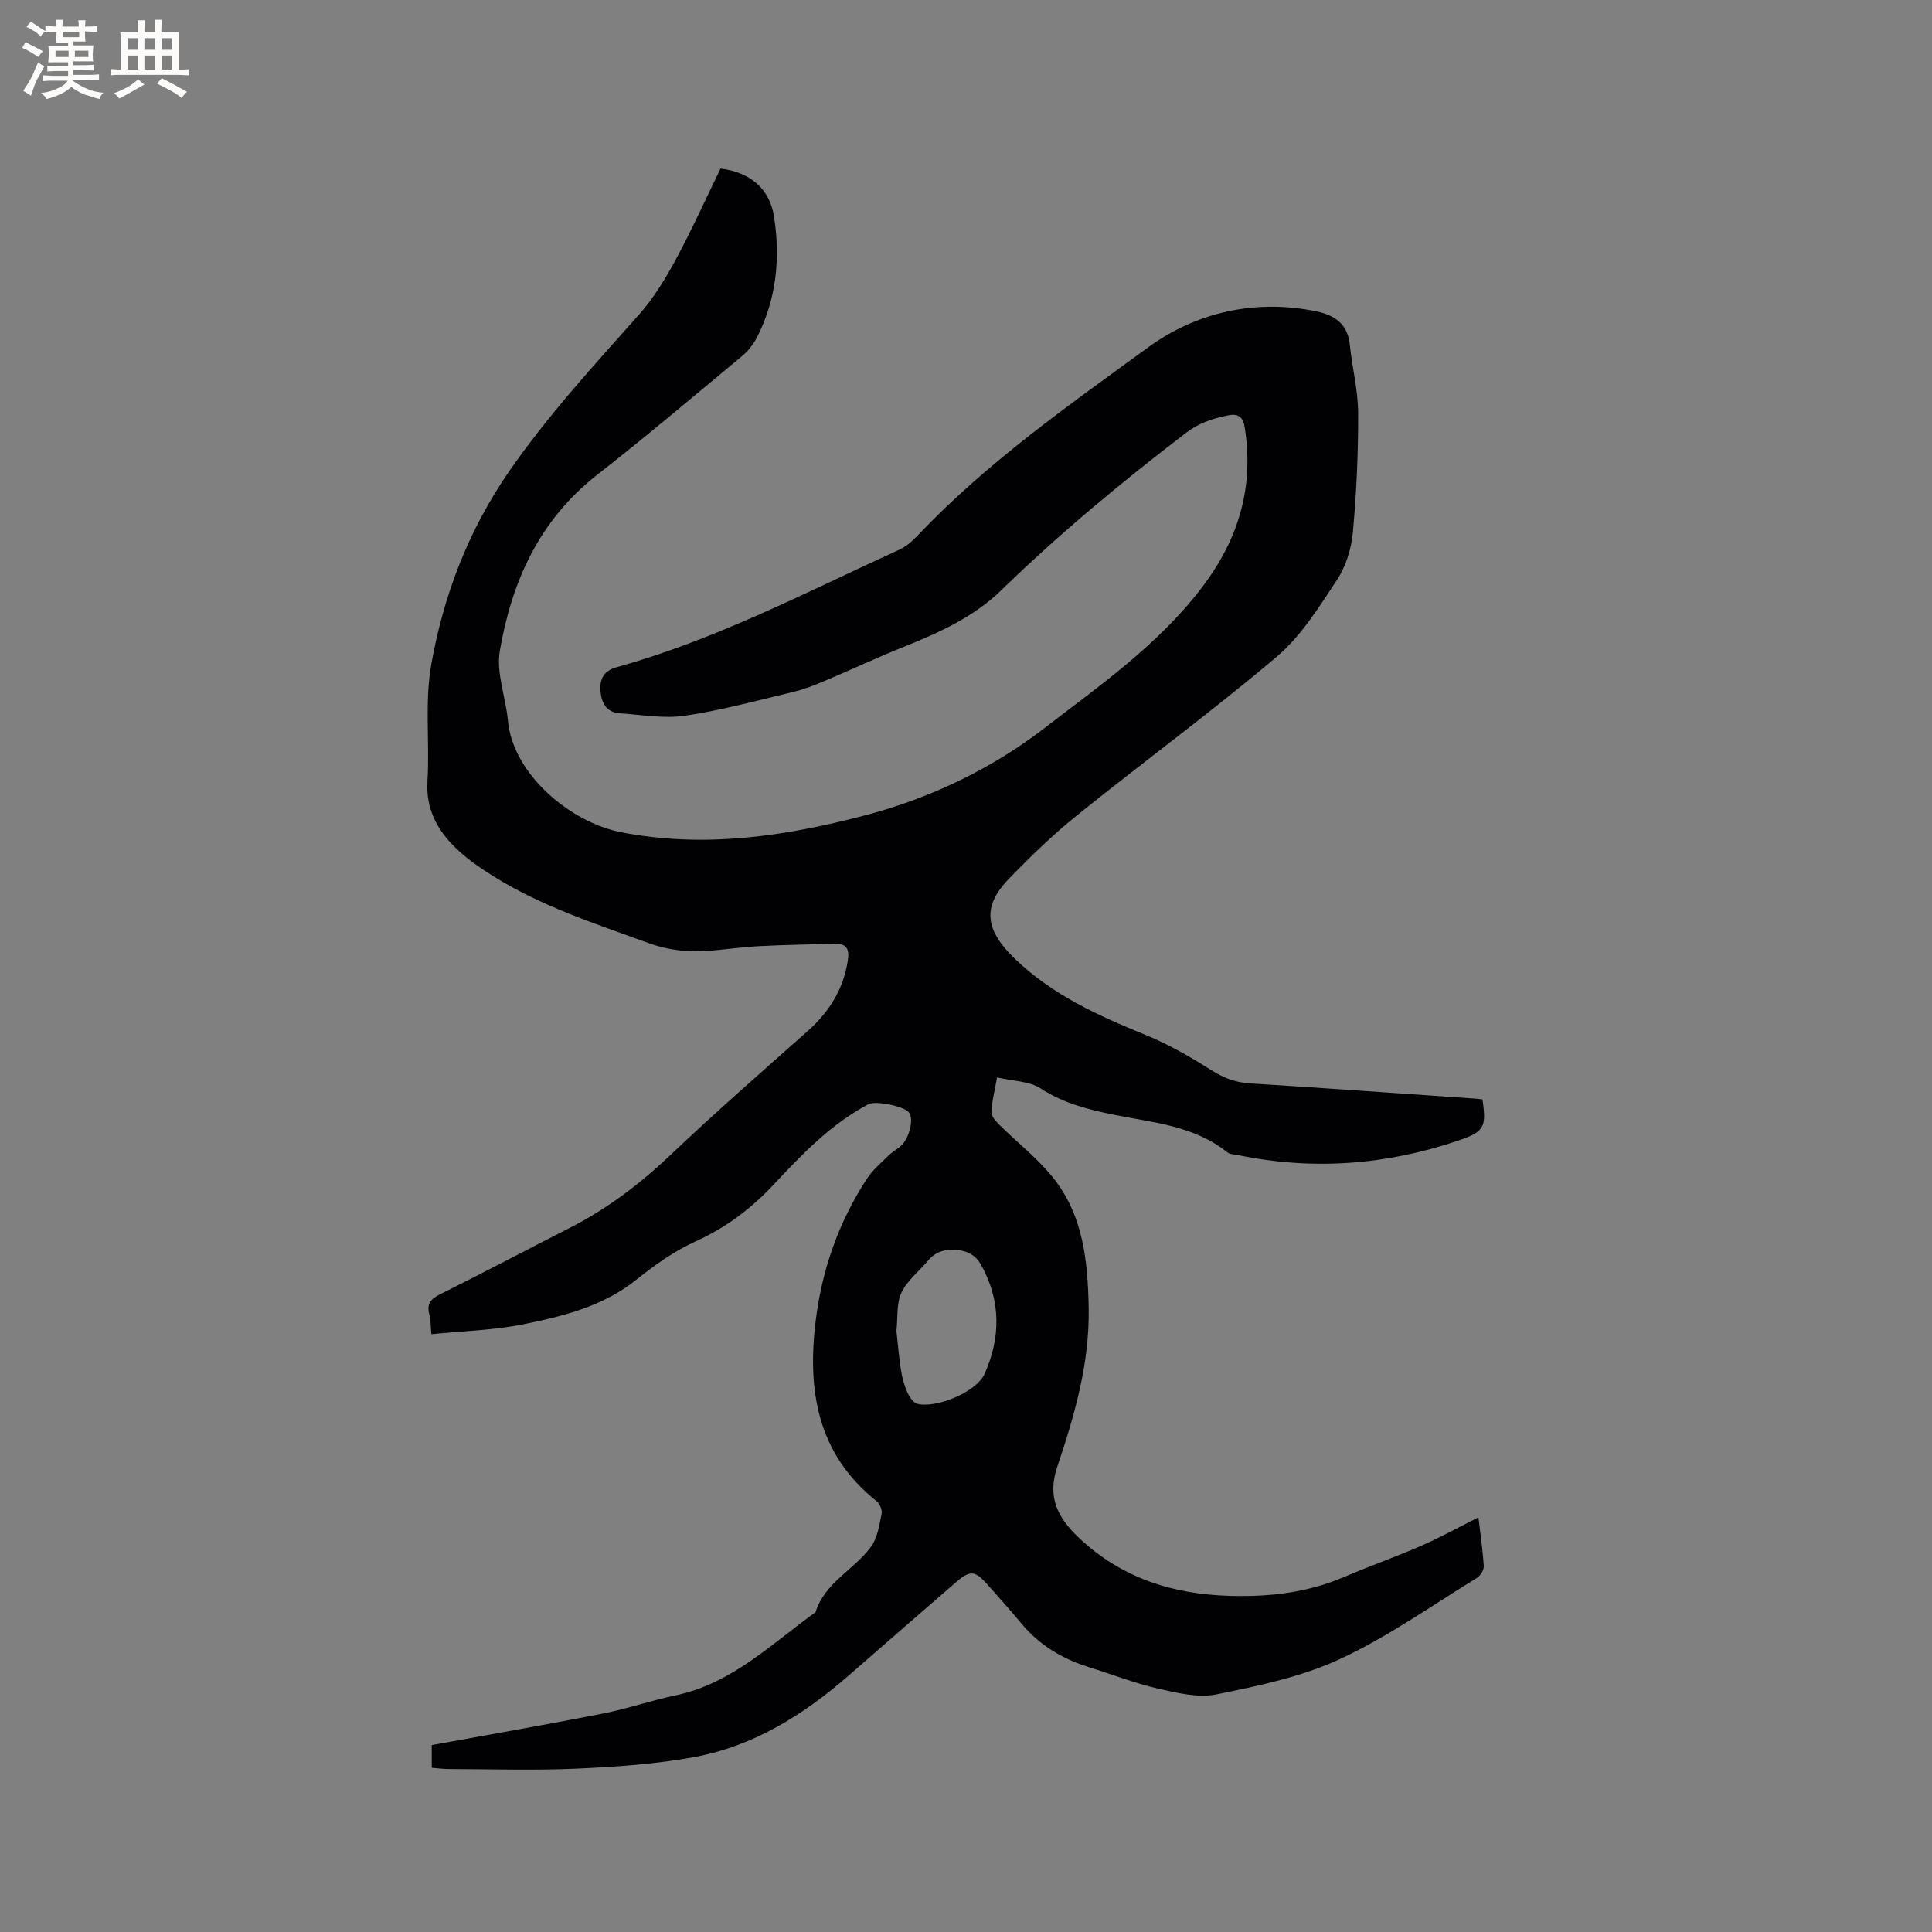 <svg enable-background="new 0 0 400 400" viewBox="0 0 400 400" xmlns="http://www.w3.org/2000/svg"><rect x="0" y="0" width="400" height="400" fill="#808080" stroke="none"/><path d="m89.31 276.23c-.15-1.6-.11-2.88-.42-4.07-.56-2.13.19-3.17 2.16-4.16 9.01-4.48 17.9-9.2 26.87-13.76 7.82-3.97 14.65-9.18 21.02-15.23 9.21-8.75 18.79-17.11 28.29-25.56 4.44-3.95 7.39-8.62 8.3-14.58.35-2.28-.19-3.53-2.61-3.47-5.18.12-10.37.22-15.54.48-3.38.17-6.75.64-10.13.94-4.47.4-8.73-.02-13.07-1.6-11.05-4.02-22.25-7.63-32.28-13.96-2.67-1.69-5.32-3.52-7.57-5.71-3.82-3.72-6.18-8.07-5.83-13.82.49-8.01-.6-16.22.77-24.04 2.52-14.35 7.67-27.84 16.1-40.04 8.05-11.66 17.59-22 26.95-32.54 2.97-3.34 5.38-7.29 7.52-11.24 3.36-6.22 6.28-12.69 9.34-18.97 6.14.76 10.17 4.17 11.07 9.93 1.35 8.66.51 17.13-3.55 25.05-.75 1.46-1.87 2.86-3.13 3.9-9.95 8.26-19.82 16.62-30.01 24.59-11.93 9.33-17.63 22.1-20.08 36.39-.78 4.58 1.24 9.6 1.68 14.44 1.02 11.07 12.88 21.05 23.45 23.11 17.27 3.35 33.93.85 50.57-3.52 13.51-3.55 26.22-9.69 36.95-17.96 11.51-8.87 23.75-17.37 32.8-29.31 7.53-9.94 10.74-20.72 8.77-33.06-.35-2.2-1.4-2.89-3.48-2.46-3.1.65-5.95 1.54-8.62 3.58-13.32 10.19-26.21 20.85-38.23 32.56-5.72 5.57-12.86 8.82-20.18 11.75-5.48 2.19-10.83 4.71-16.27 7.01-2.12.9-4.29 1.78-6.52 2.31-7.5 1.8-14.98 3.84-22.59 4.97-4.4.65-9.04-.21-13.57-.51-2.78-.18-3.75-2.33-3.92-4.62-.18-2.3.54-4.13 3.34-4.91 20.53-5.69 39.33-15.58 58.58-24.36 1.39-.63 2.65-1.75 3.72-2.88 14.24-15.03 31.15-26.89 47.73-38.97 9.92-7.23 22.09-10.08 34.79-7.48 3.84.79 6.53 2.58 6.98 6.9.48 4.73 1.71 9.43 1.73 14.15.03 8.26-.34 16.55-1.1 24.77-.31 3.37-1.45 7.02-3.3 9.82-3.71 5.61-7.43 11.62-12.47 15.89-13.42 11.37-27.64 21.79-41.34 32.83-5.02 4.04-9.69 8.57-14.18 13.22-5.59 5.79-4.71 10.62 1.22 16.37 7.83 7.59 17.34 11.87 27.19 15.88 4.76 1.94 9.28 4.57 13.63 7.31 2.52 1.59 4.96 2.52 7.91 2.71 15.44.97 30.87 2.07 46.31 3.13.63.04 1.25.12 1.86.18.89 5.76.34 6.72-4.9 8.5-14.97 5.1-30.21 6.25-45.74 3.03-.72-.15-1.61-.12-2.13-.53-6.89-5.56-15.38-6.17-23.55-7.82-5.28-1.07-10.41-2.35-15.11-5.42-2.39-1.56-5.82-1.54-9.06-2.3-.46 2.62-1.06 4.88-1.17 7.16-.04.87.92 1.92 1.66 2.66 3.6 3.57 7.66 6.74 10.86 10.63 6.49 7.88 7.44 17.5 7.62 27.3.2 11.44-2.93 22.25-6.51 32.87-2.14 6.36.18 10.6 4.41 14.62 8.82 8.38 19.44 11.78 31.48 12.1 8.21.22 16.01-.7 23.57-3.94 5.25-2.25 10.66-4.14 15.89-6.43 4-1.75 7.83-3.87 11.85-5.89.36 3.05.88 6.56 1.11 10.1.05.8-.7 2-1.43 2.45-9.38 5.75-18.46 12.21-28.38 16.81-7.94 3.68-16.85 5.53-25.51 7.29-3.82.78-8.18-.3-12.14-1.2-4.83-1.1-9.5-2.94-14.25-4.42-5.59-1.74-10.39-4.62-14.15-9.2-2.22-2.7-4.59-5.28-6.9-7.91-2.56-2.91-3.57-3.03-6.5-.5-7.46 6.44-14.88 12.94-22.32 19.41-9.34 8.12-19.68 14.58-31.97 16.82-7.99 1.45-16.19 2.01-24.32 2.38-8.78.39-17.58.1-26.38.08-1.14 0-2.27-.16-3.56-.26 0-1.88 0-3.52 0-4.7 11.94-2.18 23.7-4.22 35.41-6.52 5.08-1 10.02-2.71 15.1-3.78 11.64-2.45 19.8-10.64 28.95-17.22 1.92-6.17 8.02-8.78 11.5-13.58 1.34-1.85 1.71-4.48 2.19-6.83.16-.79-.45-2.1-1.13-2.64-12.22-9.75-14.3-22.89-12.53-37.29 1.29-10.57 4.76-20.4 10.56-29.34 1.18-1.83 2.94-3.3 4.51-4.85.75-.74 1.71-1.25 2.51-1.95 1.8-1.57 2.77-5.52 1.76-6.94-.95-1.34-6.95-2.52-8.4-1.76-7.73 4.09-13.7 10.3-19.56 16.57-4.69 5.02-9.92 8.99-16.25 11.85-4.39 1.98-8.47 4.89-12.25 7.92-6.89 5.53-15.12 7.56-23.38 9.23-6.19 1.25-12.58 1.4-19.07 2.06zm96.29-.66c.29 2.65.51 5.4.94 8.11.24 1.56.67 3.13 1.31 4.56.42.95 1.24 2.2 2.09 2.41 4.03.96 12.24-2.51 13.88-6.15 3.4-7.55 3.42-15.18-.67-22.58-1.09-1.97-2.76-2.96-5.14-3.14-2.43-.18-4.32.36-5.88 2.23-1.85 2.22-4.32 4.12-5.5 6.63-1.06 2.26-.73 5.17-1.03 7.93z" fill="#010103"/><g fill="#fcfbfa"><path d="m6.8 9.5c.6.3 1.3.7 2.1 1.1-.4.4-.7.8-.9 1.2-.7-.4-1.3-.8-1.8-1.1s-1.1-.6-1.6-.8c.2-.4.5-.8.7-1.2.4.2.8.5 1.5.8zm.9 6.9c-.3.6-.5 1.1-.7 1.7s-.4 1.1-.6 1.7c-.6-.4-1.1-.7-1.6-1 .7-1 1.2-1.8 1.5-2.4.3-.5.6-1.1.8-1.7.3-.6.5-1.2.8-1.8.3.3.8.6 1.3.8-.7 1.3-1.2 2.2-1.5 2.7zm.1-11c.4.3 1 .7 1.7 1.1-.5.2-.8.6-1.1 1.1-.5-.6-1-1-1.4-1.2s-.9-.6-1.5-.8c.2-.4.5-.7.9-1.1.5.3.9.6 1.4.9zm10.5 13.1c1 .4 2 .6 3.1.7-.4.4-.7.8-.8 1.3-.9-.2-1.9-.6-3-.9-1-.4-2-.9-2.8-1.6-.5.4-1.1.9-1.9 1.3s-1.9.9-3.3 1.2c-.1-.3-.5-.8-1.1-1.3 1 0 2.1-.3 3.2-.8 1.2-.5 1.9-1 2.3-1.7h-3.2c-.4 0-1 0-2 .1v-1.2c1 0 1.7.1 2 .1h3.3v-1h-2.3c-.2 0-.9 0-2 .1v-1.2c1.2 0 1.9.1 2 .1h2.3v-.8h-4.1c0-.7.1-1.2.1-1.6 0-.5 0-1.1-.1-1.8h4.1v-.7h-2.5c0-.6.1-1.1.1-1.6v-.6h-.5c-.4 0-1 0-1.8.1v-1.3c1.2 0 1.9.1 2.1.1h.2c0-.3 0-.8-.1-1.4h1.4c0 .6-.1 1-.1 1.4h3.4c0-.4 0-.8-.1-1.3h1.5c0 .4-.1.9-.1 1.3.7 0 1.5 0 2.5-.1v1.2c-1 0-1.8-.1-2.5-.1v.6c0 .3 0 .8.1 1.5h-2.5v.8h4.1c0 .7-.1 1.3-.1 1.8s0 1 .1 1.5h-4.1v.8h1.4c.8 0 1.8 0 2.9-.1v1.2c-1 0-1.9-.1-2.8-.1h-1.5v1h3.2c.3 0 1 0 2.1-.1v1.2c-1.1 0-1.8-.1-2.1-.1h-3.4l-.1.1c1.4 1 2.4 1.5 3.4 1.9zm-4.1-6.7v-1.3h-2.7v1.3zm2.2-4.1v-1.1h-3.4v1.1zm1.9 4.1v-1.3h-2.8v1.3z"/><path d="m37 6.7v2.3 5.4c1 0 1.8 0 2.2-.1v1.3c-.6 0-1.5-.1-2.5-.1h-11.9c-.7 0-1.3 0-1.8.1v-1.3c.5 0 1.1.1 2 .1v-5.2c0-1 0-1.8-.1-2.5h3.7c0-1.3 0-2.1-.1-2.5h1.5c0 .4-.1 1.3-.1 2.5h2.2c0-1.2 0-2.1-.1-2.6h1.5c0 .4-.1 1.3-.1 2.6zm-12.3 13.7c-.3-.4-.7-.8-1.1-1.1 1.1-.4 2.1-.9 2.9-1.3.8-.5 1.5-1 2.1-1.6.4.4.9.8 1.3 1.1-2.5 1.4-4.2 2.4-5.2 2.9zm3.9-10.1v-2.4h-2.2v2.4zm0 4.1v-2.9h-2.2v2.9zm3.5-4.1v-2.4h-2.2v2.4zm0 4.1v-2.9h-2.2v2.9zm.4 2.9 1-1.1c.6.3 1.4.7 2.5 1.3s2 1.1 2.7 1.5c-.4.4-.8.8-1.1 1.3-.8-.8-2.5-1.7-5.1-3zm3.1-7v-2.4h-2.1v2.4zm0 4.1v-2.9h-2.1v2.9z"/></g></svg>